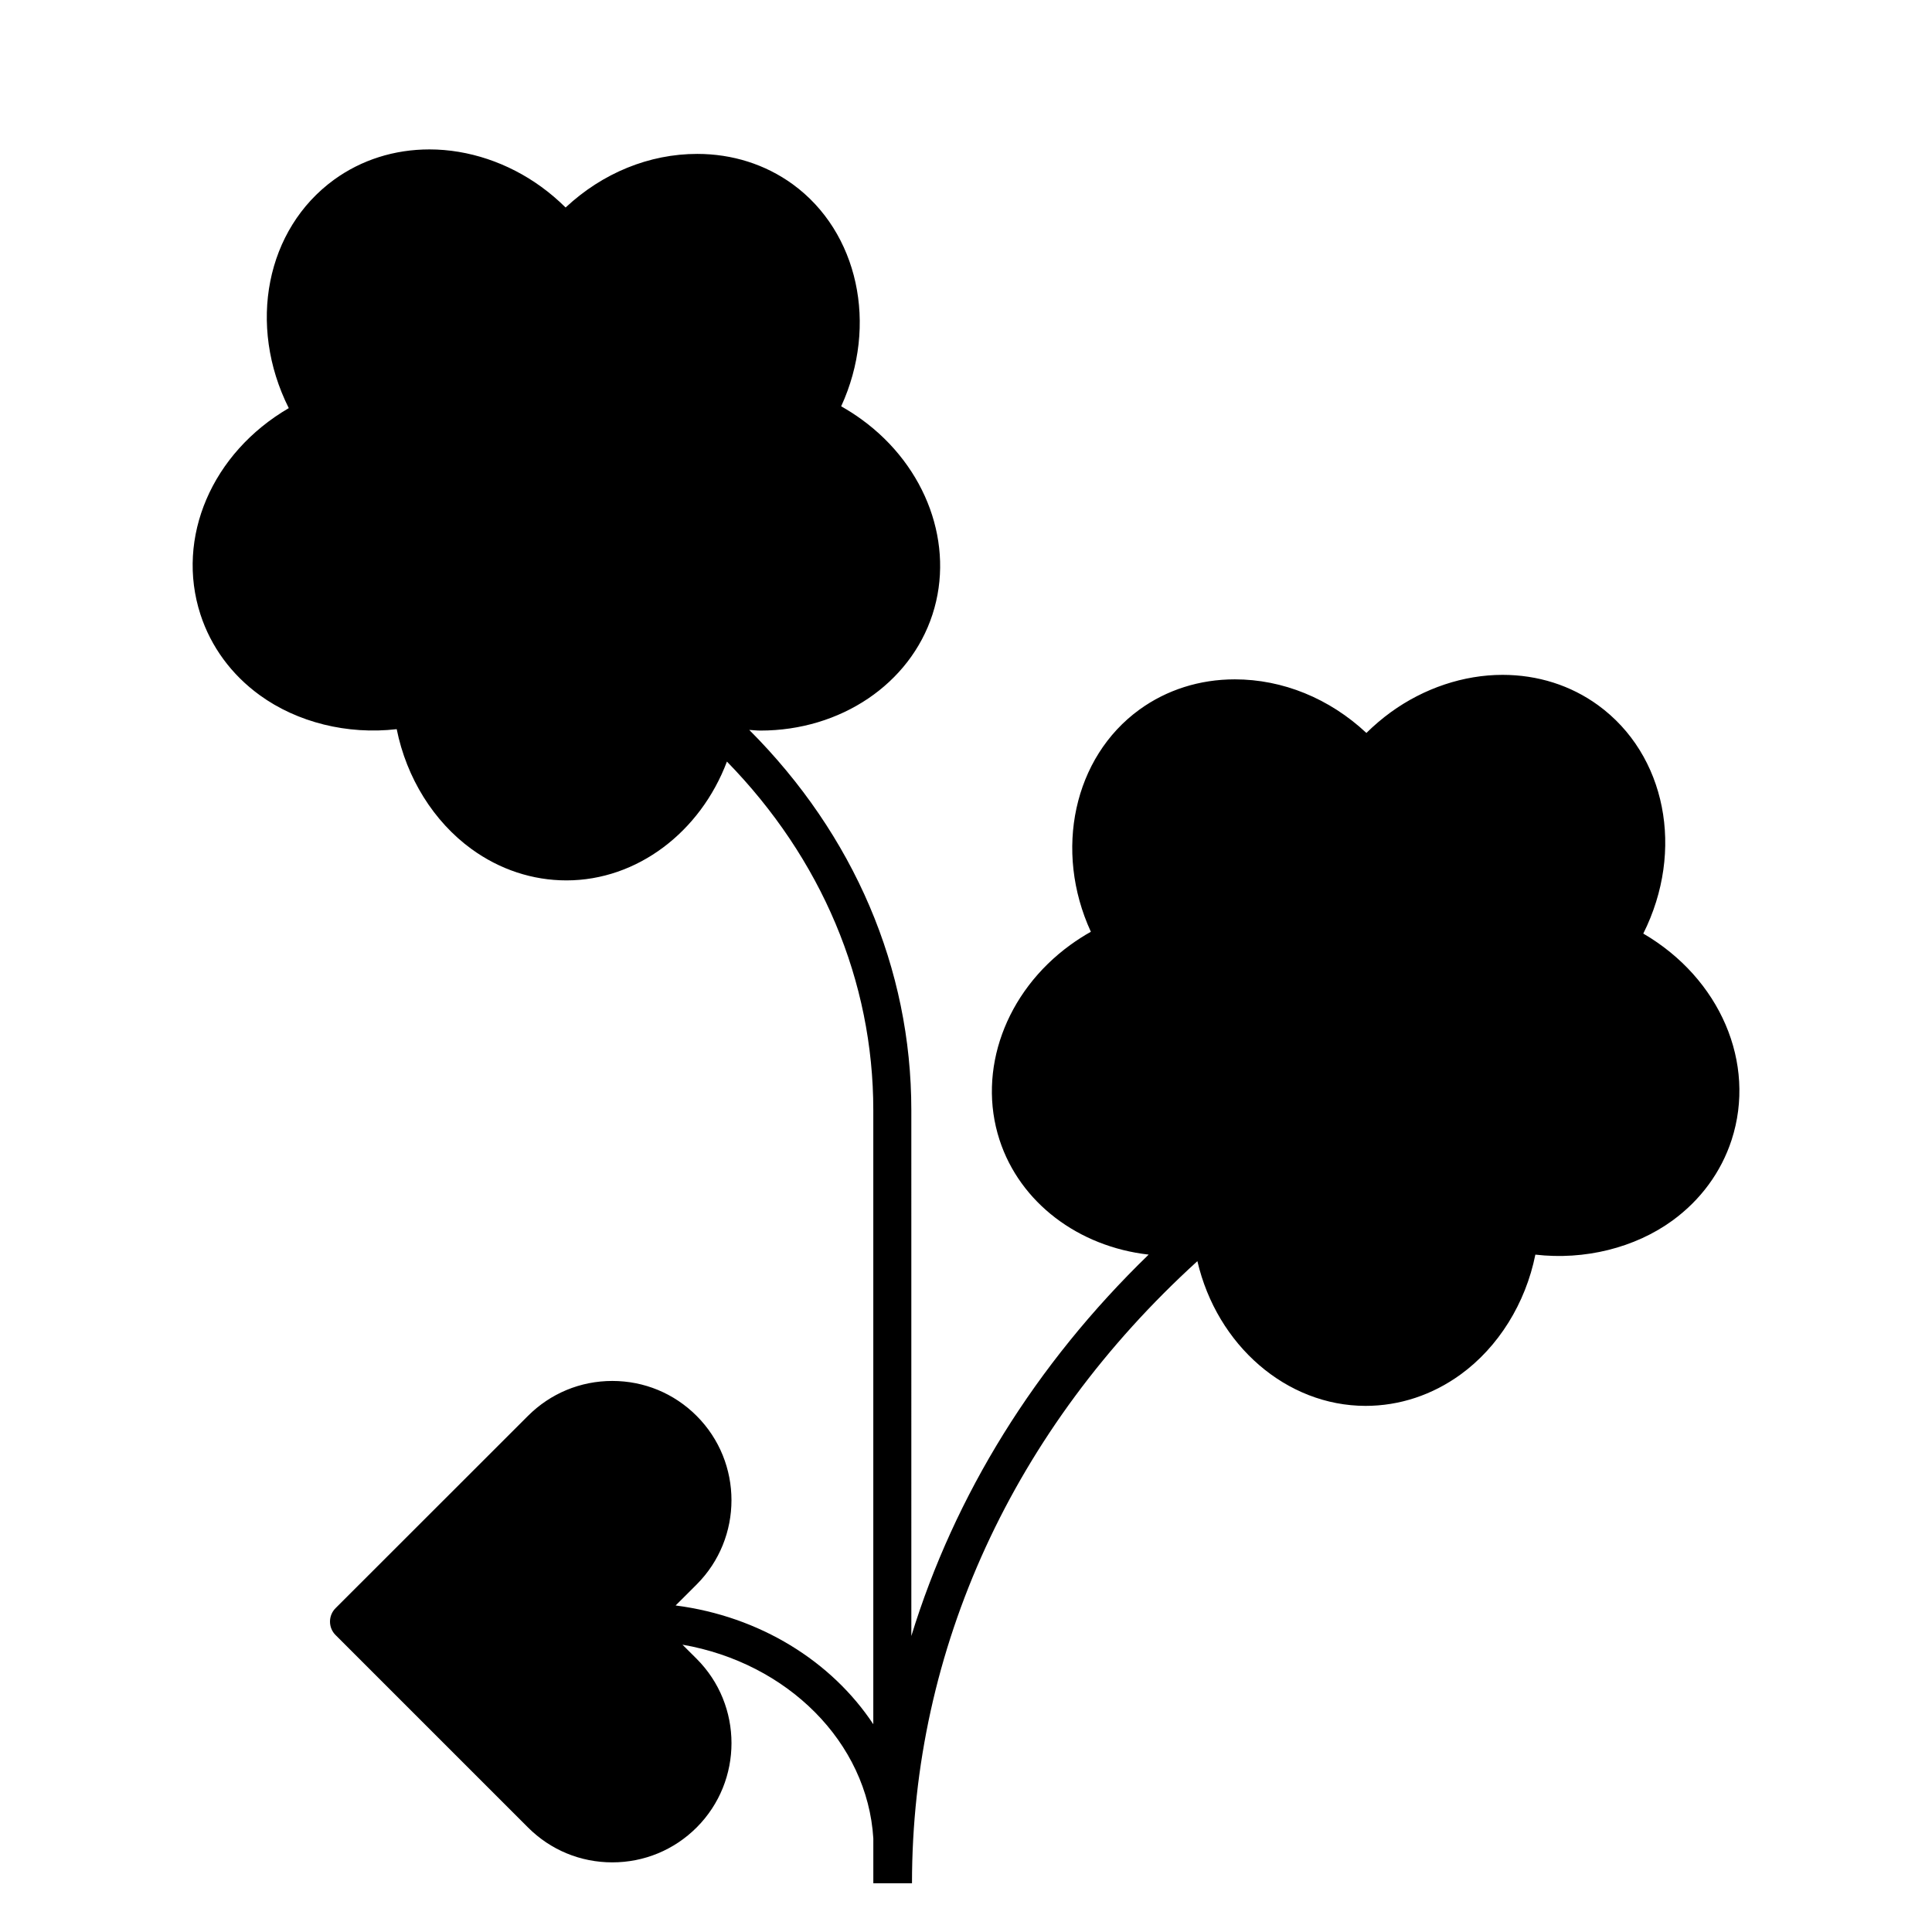 <?xml version="1.0" encoding="UTF-8"?>
<!-- Uploaded to: ICON Repo, www.svgrepo.com, Generator: ICON Repo Mixer Tools -->
<svg fill="#000000" width="800px" height="800px" version="1.1" viewBox="144 144 512 512" xmlns="http://www.w3.org/2000/svg">
 <path d="m385.51 643.08h0.176c0-62.07 26.867-120.48 75.633-164.86 5.199 22.328 23.617 38.336 44.559 38.352h0.012c8.973 0 17.688-2.875 25.18-8.316 10.012-7.269 17.219-18.832 19.816-31.766 13.008 1.516 26.375-1.789 36.316-9.02 7.477-5.441 12.906-12.832 15.695-21.383 6.602-20.348-3.027-42.777-23.41-54.68 11.039-22.031 6.019-47.438-11.996-60.531-7.238-5.254-15.984-8.031-25.297-8.031-10.312 0-20.836 3.523-29.641 9.914-2.242 1.633-4.41 3.477-6.445 5.481-9.805-9.164-22.176-14.203-34.875-14.203-9.316 0-18.055 2.781-25.297 8.035-17.375 12.625-22.754 37.328-12.848 58.855-1.891 1.062-3.719 2.238-5.438 3.488-17.207 12.488-24.746 33.266-18.766 51.672 5.402 16.625 20.887 28.289 39.52 30.398-30.074 29.137-51.395 63.676-62.891 101.07l-0.004-139.36c0-37.551-15.199-72.973-42.953-100.76 0.988 0.055 1.98 0.176 2.957 0.176h0.004c21.285 0 39.621-12.367 45.602-30.777 5.984-18.41-1.566-39.176-18.762-51.664-1.719-1.254-3.547-2.422-5.441-3.492 9.898-21.527 4.523-46.23-12.848-58.855-7.238-5.254-15.98-8.035-25.297-8.035-12.699 0-25.074 5.043-34.879 14.203-2.031-2.004-4.195-3.848-6.445-5.481-8.801-6.398-19.324-9.914-29.633-9.914-9.309 0-18.051 2.777-25.293 8.031-18.016 13.094-23.035 38.496-11.996 60.531-20.391 11.895-30.012 34.32-23.406 54.684 2.781 8.543 8.207 15.941 15.695 21.375 9.934 7.227 23.25 10.535 36.316 9.02 2.59 12.918 9.793 24.48 19.816 31.762 7.492 5.445 16.199 8.316 25.18 8.316 18.738-0.012 35.469-12.812 42.516-31.488 25.07 25.688 38.789 58.109 38.789 92.379v162.73c-11.047-16.688-30.086-28.598-52.387-31.469l5.559-5.547c12.324-12.316 12.324-32.375 0.004-44.699-5.965-5.969-13.898-9.254-22.34-9.254-8.438 0-16.375 3.285-22.348 9.254l-50.992 50.961c-0.945 0.945-1.477 2.215-1.477 3.562 0 1.34 0.527 2.621 1.477 3.562l50.996 50.992c5.969 5.969 13.898 9.25 22.34 9.25 8.445 0 16.379-3.281 22.355-9.25 12.316-12.332 12.312-32.391-0.012-44.703l-3.75-3.738c27.805 4.836 49.02 25.832 50.582 51.352v11.871h10.07z"/>
</svg>